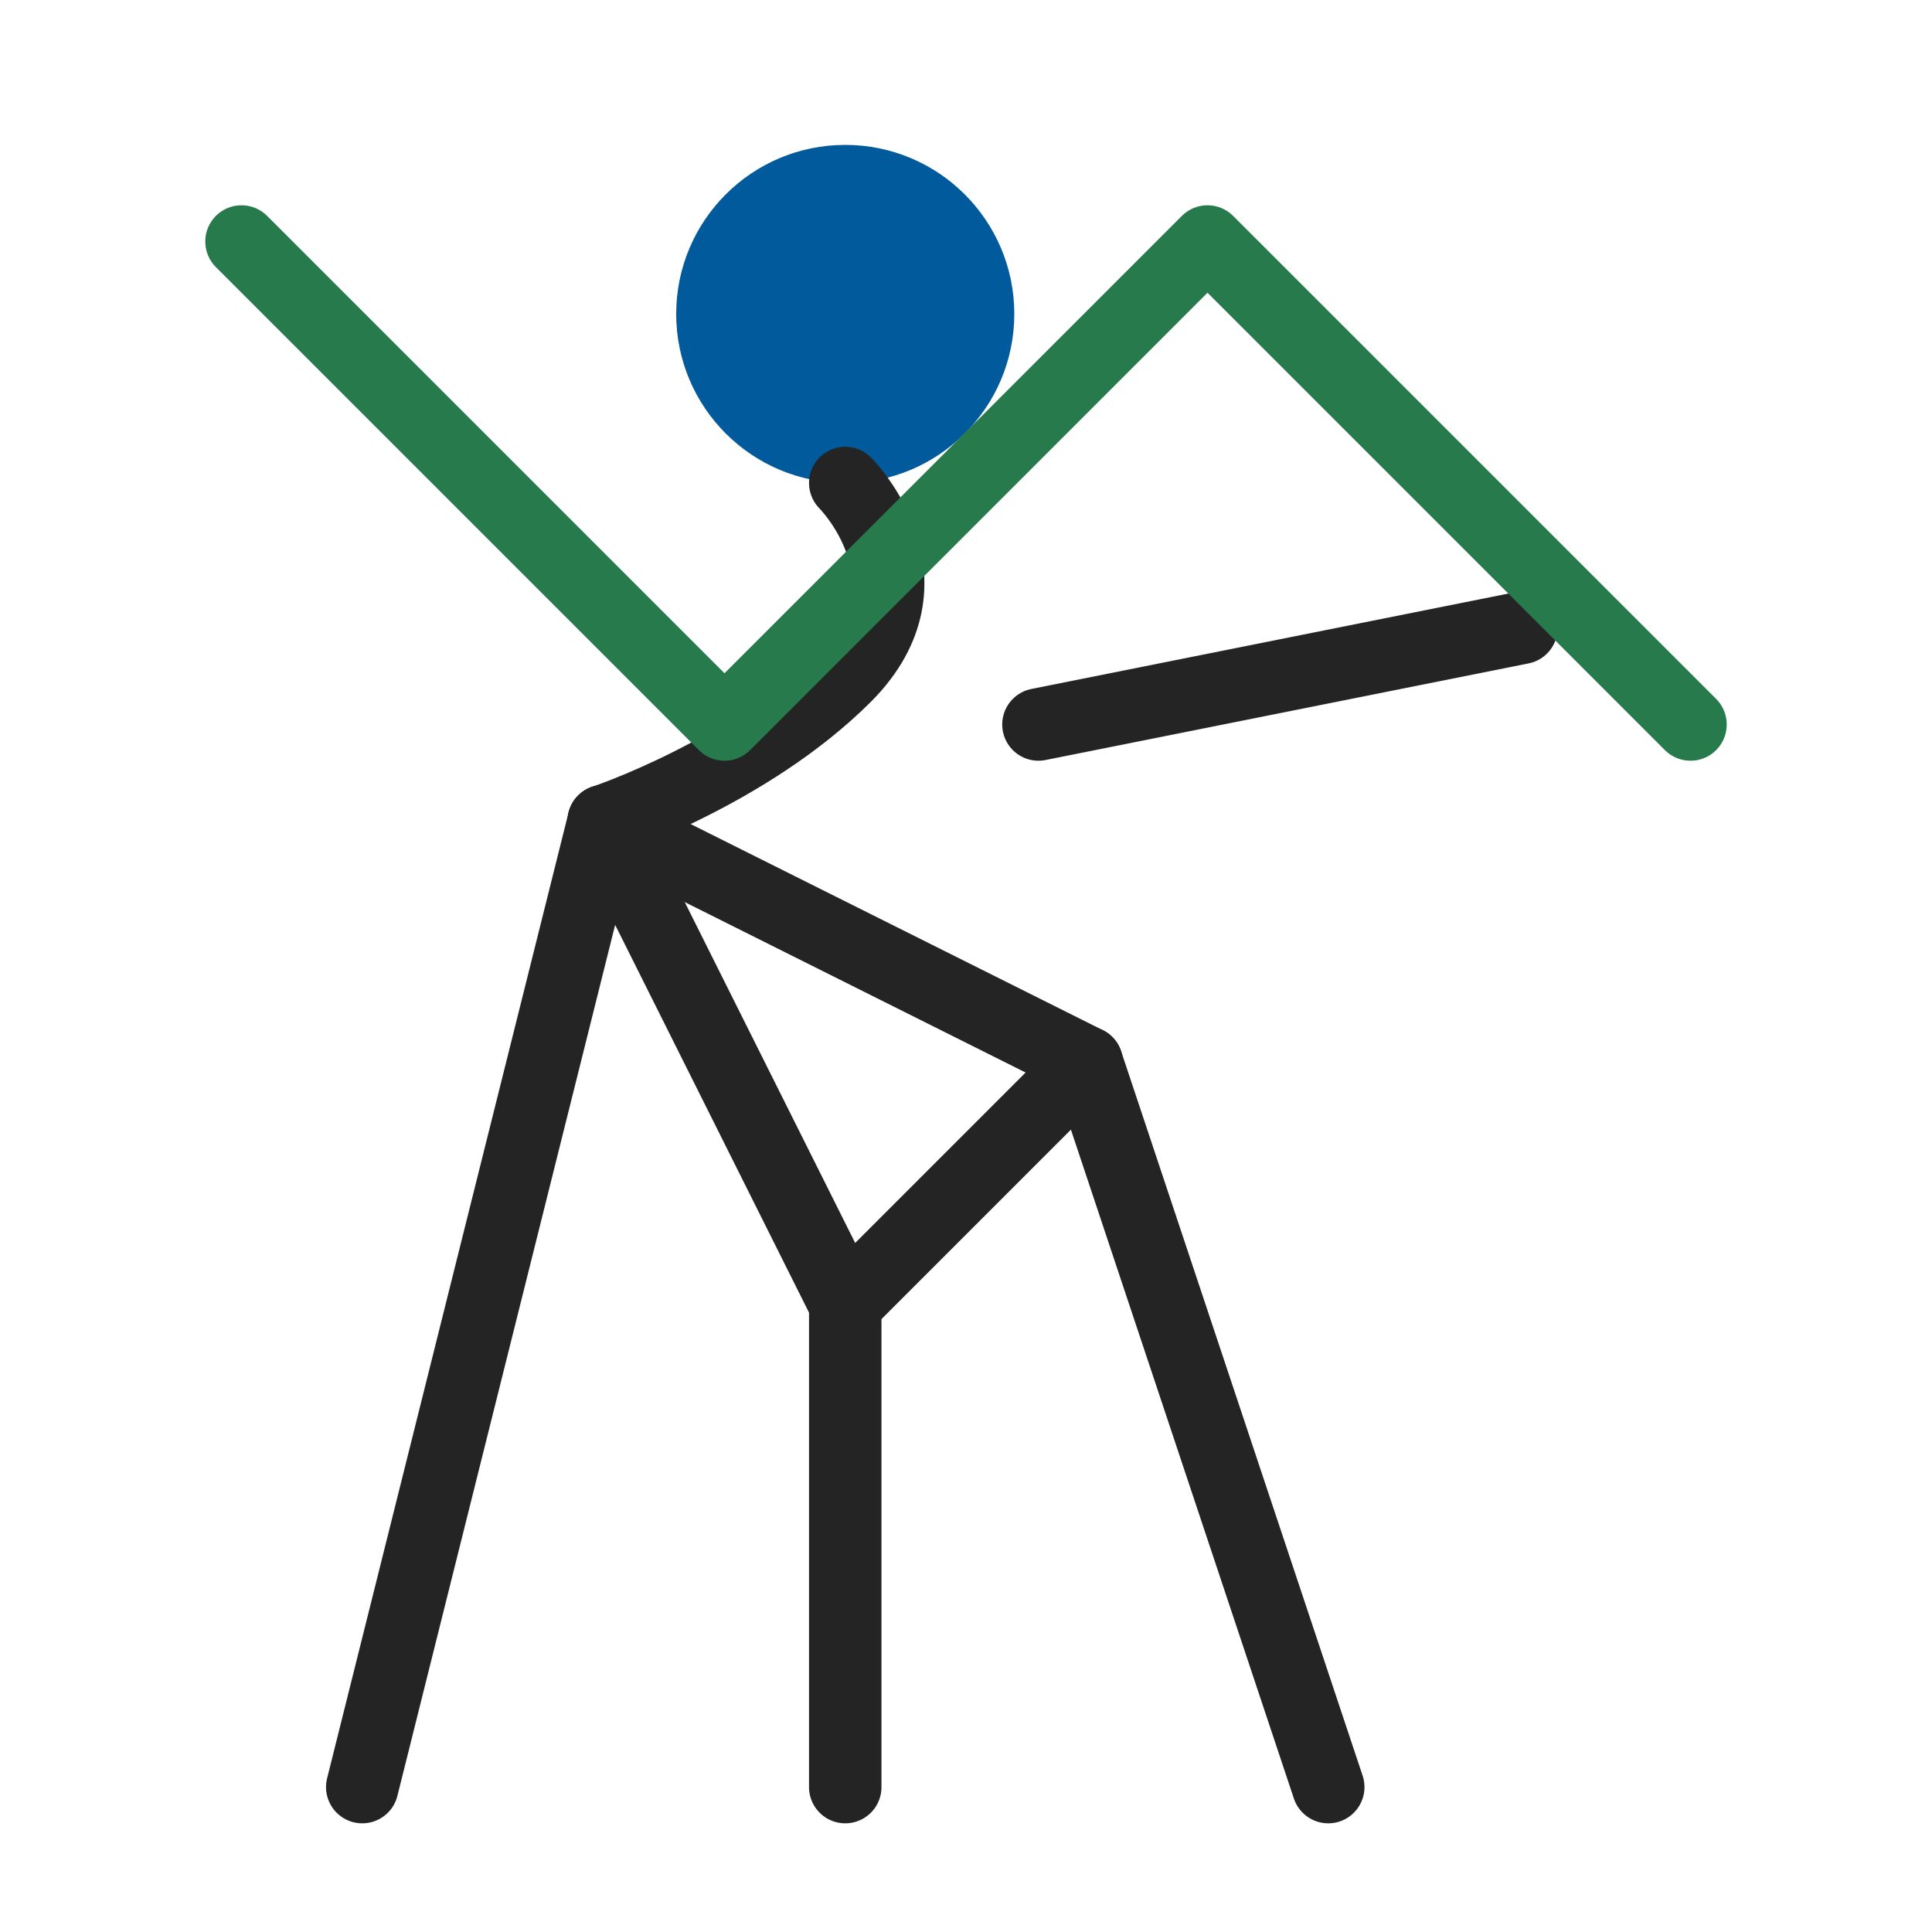 <svg xmlns="http://www.w3.org/2000/svg" width="80" height="80" viewBox="0 0 80 80" fill="none">
  <path d="M35 20C38.866 20 42 16.866 42 13C42 9.134 38.866 6 35 6C31.134 6 28 9.134 28 13C28 16.866 31.134 20 35 20Z" fill="#005A9C"/>
  <path d="M55 74L45 44L35 54V74" stroke="#242424" stroke-width="3" stroke-linecap="round" stroke-linejoin="round"/>
  <path d="M35 54L25 34L15 74" stroke="#242424" stroke-width="3" stroke-linecap="round" stroke-linejoin="round"/>
  <path d="M25 34C25 34 31 32 35 28C39 24 35 20 35 20" stroke="#242424" stroke-width="3" stroke-linecap="round" stroke-linejoin="round"/>
  <path d="M25 34L45 44" stroke="#242424" stroke-width="3" stroke-linecap="round" stroke-linejoin="round"/>
  <path d="M43 30L63 26" stroke="#242424" stroke-width="3" stroke-linecap="round" stroke-linejoin="round"/>
  <path d="M10 10L30 30L50 10L70 30" stroke="#277A4C" stroke-width="3" stroke-linecap="round" stroke-linejoin="round"/>
</svg>
